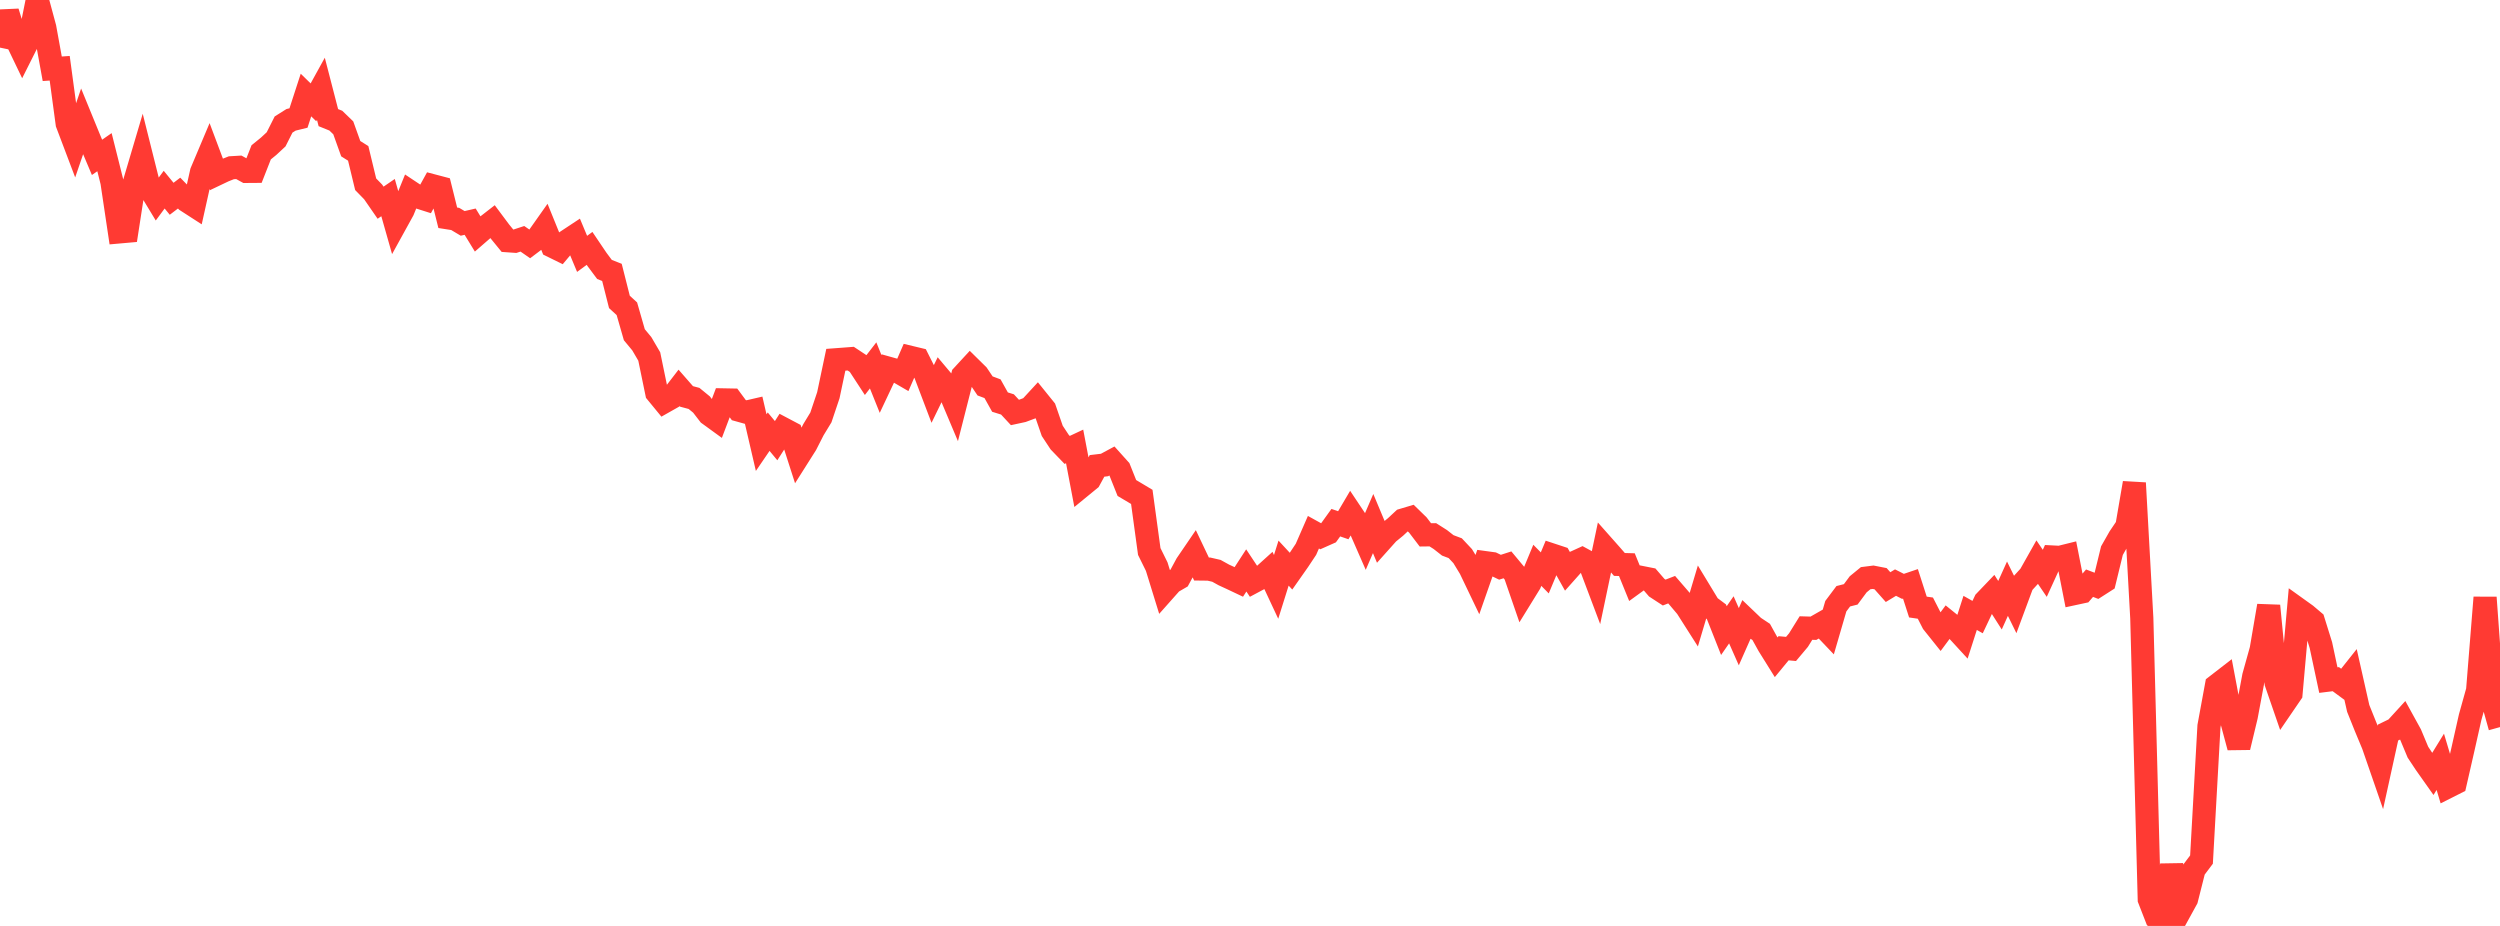 <?xml version="1.0" standalone="no"?>
<!DOCTYPE svg PUBLIC "-//W3C//DTD SVG 1.1//EN" "http://www.w3.org/Graphics/SVG/1.1/DTD/svg11.dtd">

<svg width="135" height="50" viewBox="0 0 135 50" preserveAspectRatio="none" 
  xmlns="http://www.w3.org/2000/svg"
  xmlns:xlink="http://www.w3.org/1999/xlink">


<polyline points="0.0, 2.571 0.403, 0.645 0.806, 1.967 1.209, 2.807 1.612, 2.004 2.015, 0.0 2.418, 1.494 2.821, 3.714 3.224, 3.686 3.627, 6.673 4.03, 7.737 4.433, 6.558 4.836, 7.542 5.239, 8.497 5.642, 8.217 6.045, 9.825 6.448, 12.523 6.851, 12.487 7.254, 9.875 7.657, 8.513 8.06, 10.12 8.463, 10.786 8.866, 10.241 9.269, 10.734 9.672, 10.427 10.075, 10.842 10.478, 11.102 10.881, 9.292 11.284, 8.337 11.687, 9.411 12.09, 9.219 12.493, 9.059 12.896, 9.035 13.299, 9.256 13.701, 9.253 14.104, 8.226 14.507, 7.898 14.91, 7.524 15.313, 6.725 15.716, 6.471 16.119, 6.372 16.522, 5.132 16.925, 5.526 17.328, 4.795 17.731, 6.352 18.134, 6.515 18.537, 6.904 18.94, 8.029 19.343, 8.282 19.746, 9.95 20.149, 10.363 20.552, 10.946 20.955, 10.67 21.358, 12.089 21.761, 11.358 22.164, 10.366 22.567, 10.634 22.97, 10.762 23.373, 10.032 23.776, 10.138 24.179, 11.76 24.582, 11.823 24.985, 12.063 25.388, 11.97 25.791, 12.629 26.194, 12.279 26.597, 11.966 27.0, 12.506 27.403, 12.999 27.806, 13.027 28.209, 12.895 28.612, 13.174 29.015, 12.87 29.418, 12.299 29.821, 13.292 30.224, 13.49 30.627, 13.01 31.03, 12.744 31.433, 13.709 31.836, 13.413 32.239, 14.01 32.642, 14.55 33.045, 14.709 33.448, 16.303 33.851, 16.673 34.254, 18.075 34.657, 18.562 35.06, 19.25 35.463, 21.206 35.866, 21.697 36.269, 21.469 36.672, 20.946 37.075, 21.407 37.478, 21.515 37.881, 21.845 38.284, 22.367 38.687, 22.66 39.09, 21.594 39.493, 21.602 39.896, 22.147 40.299, 22.259 40.701, 22.166 41.104, 23.902 41.507, 23.311 41.91, 23.797 42.313, 23.166 42.716, 23.379 43.119, 24.633 43.522, 23.996 43.925, 23.205 44.328, 22.542 44.731, 21.342 45.134, 19.428 45.537, 19.398 45.94, 19.367 46.343, 19.634 46.746, 20.252 47.149, 19.731 47.552, 20.733 47.955, 19.879 48.358, 19.992 48.761, 20.226 49.164, 19.298 49.567, 19.395 49.97, 20.197 50.373, 21.258 50.776, 20.43 51.179, 20.909 51.582, 21.865 51.985, 20.28 52.388, 19.843 52.791, 20.24 53.194, 20.84 53.597, 20.991 54.0, 21.713 54.403, 21.839 54.806, 22.273 55.209, 22.186 55.612, 22.036 56.015, 21.599 56.418, 22.098 56.821, 23.266 57.224, 23.877 57.627, 24.296 58.03, 24.107 58.433, 26.228 58.836, 25.898 59.239, 25.158 59.642, 25.11 60.045, 24.893 60.448, 25.342 60.851, 26.352 61.254, 26.591 61.657, 26.832 62.06, 29.781 62.463, 30.598 62.866, 31.903 63.269, 31.449 63.672, 31.215 64.075, 30.47 64.478, 29.879 64.881, 30.727 65.284, 30.732 65.687, 30.825 66.09, 31.048 66.493, 31.233 66.896, 31.424 67.299, 30.803 67.701, 31.409 68.104, 31.194 68.507, 30.83 68.91, 31.692 69.313, 30.408 69.716, 30.843 70.119, 30.269 70.522, 29.662 70.925, 28.74 71.328, 28.963 71.731, 28.784 72.134, 28.224 72.537, 28.363 72.94, 27.679 73.343, 28.283 73.746, 29.204 74.149, 28.272 74.552, 29.235 74.955, 28.785 75.358, 28.456 75.761, 28.081 76.164, 27.961 76.567, 28.354 76.97, 28.883 77.373, 28.878 77.776, 29.134 78.179, 29.45 78.582, 29.602 78.985, 30.031 79.388, 30.693 79.791, 31.534 80.194, 30.382 80.597, 30.437 81.0, 30.631 81.403, 30.501 81.806, 30.985 82.209, 32.153 82.612, 31.5 83.015, 30.527 83.418, 30.936 83.821, 29.972 84.224, 30.105 84.627, 30.825 85.03, 30.372 85.433, 30.188 85.836, 30.407 86.239, 31.476 86.642, 29.559 87.045, 30.014 87.448, 30.48 87.851, 30.491 88.254, 31.48 88.657, 31.188 89.06, 31.268 89.463, 31.735 89.866, 31.998 90.269, 31.842 90.672, 32.308 91.075, 32.785 91.478, 33.418 91.881, 32.066 92.284, 32.731 92.687, 33.033 93.09, 34.052 93.493, 33.47 93.896, 34.382 94.299, 33.472 94.701, 33.856 95.104, 34.123 95.507, 34.85 95.91, 35.496 96.313, 35.006 96.716, 35.043 97.119, 34.563 97.522, 33.914 97.925, 33.926 98.328, 33.696 98.731, 34.119 99.134, 32.735 99.537, 32.198 99.94, 32.095 100.343, 31.552 100.746, 31.222 101.149, 31.171 101.552, 31.25 101.955, 31.704 102.358, 31.46 102.761, 31.664 103.164, 31.527 103.567, 32.78 103.97, 32.839 104.373, 33.625 104.776, 34.129 105.179, 33.586 105.582, 33.912 105.985, 34.351 106.388, 33.096 106.791, 33.323 107.194, 32.472 107.597, 32.051 108.0, 32.682 108.403, 31.789 108.806, 32.61 109.209, 31.522 109.612, 31.081 110.015, 30.366 110.418, 30.96 110.821, 30.077 111.224, 30.098 111.627, 29.998 112.03, 32.048 112.433, 31.961 112.836, 31.492 113.239, 31.646 113.642, 31.388 114.045, 29.734 114.448, 29.025 114.851, 28.427 115.254, 26.082 115.657, 33.378 116.06, 48.561 116.463, 49.595 116.866, 50.0 117.269, 46.702 117.672, 49.282 118.075, 48.548 118.478, 46.953 118.881, 46.417 119.284, 39.216 119.687, 37.027 120.09, 36.715 120.493, 38.852 120.896, 40.353 121.299, 38.678 121.701, 36.522 122.104, 35.075 122.507, 32.713 122.91, 36.872 123.313, 38.04 123.716, 37.451 124.119, 32.912 124.522, 33.201 124.925, 33.542 125.328, 34.835 125.731, 36.725 126.134, 36.675 126.537, 36.971 126.94, 36.463 127.343, 38.252 127.746, 39.257 128.149, 40.225 128.552, 41.391 128.955, 39.557 129.358, 39.361 129.761, 38.92 130.164, 39.652 130.567, 40.616 130.97, 41.225 131.373, 41.795 131.776, 41.138 132.179, 42.488 132.582, 42.285 132.985, 40.522 133.388, 38.729 133.791, 37.286 134.194, 32.267 134.597, 37.817 135.0, 39.263" fill="none" stroke="#ff3a33" stroke-width="1.25"/>

</svg>